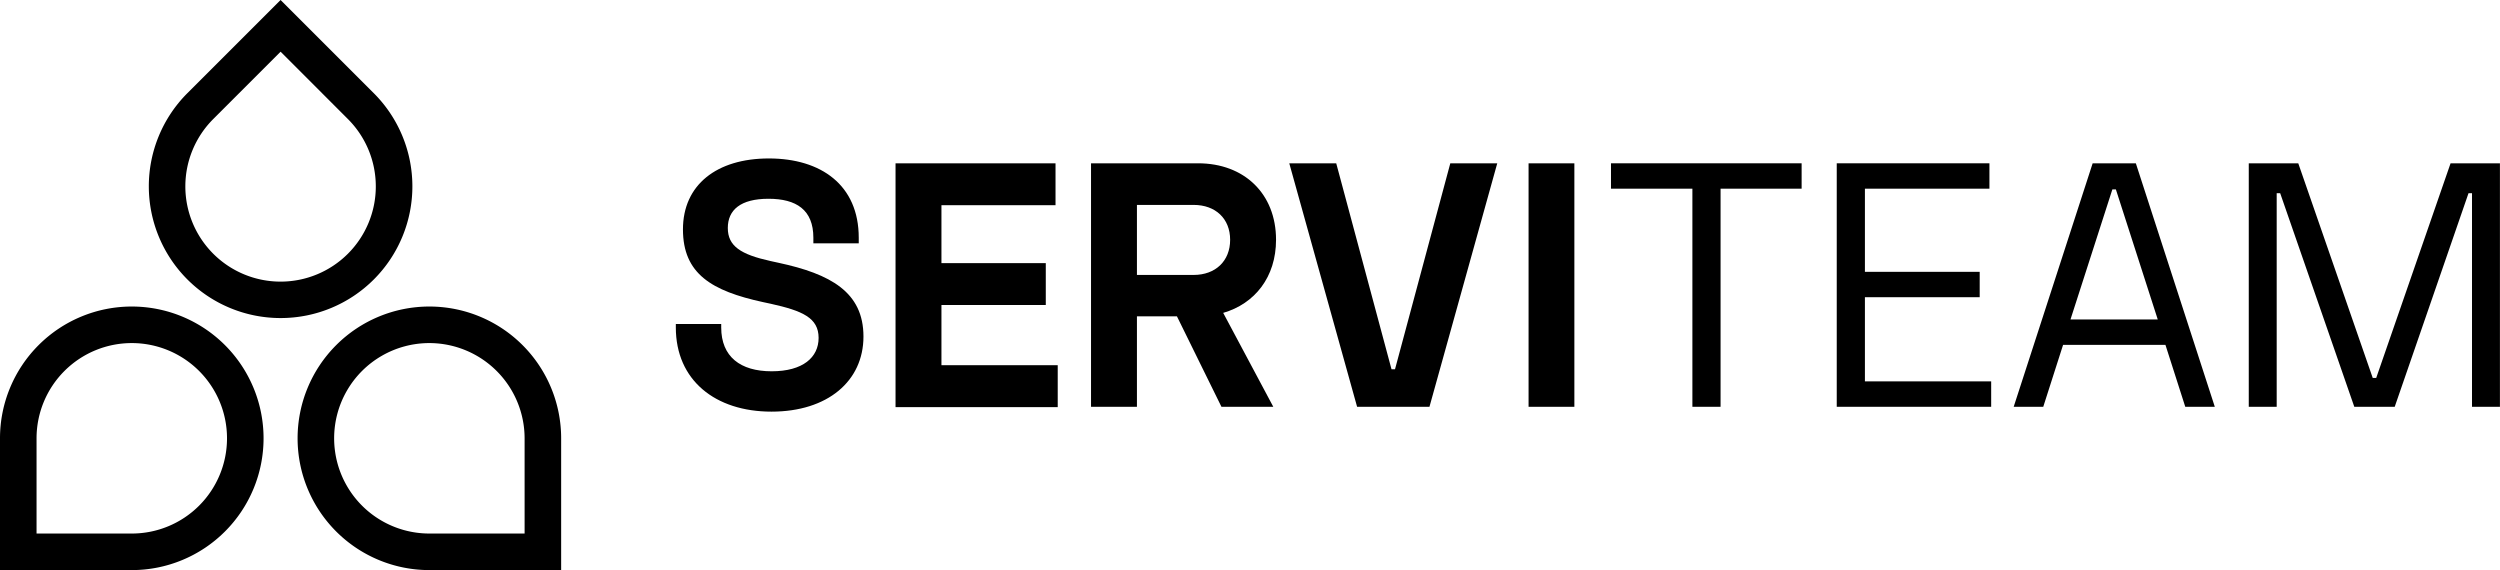 <svg xmlns="http://www.w3.org/2000/svg" viewBox="0 0 716.16 163.31"><g id="Lag_2" data-name="Lag 2"><g id="Lag_2-2" data-name="Lag 2"><path d="M160.75,163.31H123a37.75,37.75,0,1,1,37.75-37.75ZM123,98.28a27.28,27.28,0,0,0,0,54.56h27.28V125.56A27.31,27.31,0,0,0,123,98.28Z"/><path d="M37.75,163.31H0V125.56a37.75,37.75,0,1,1,37.75,37.75ZM10.47,152.84H37.75a27.28,27.28,0,1,0-27.28-27.28Z"/><path d="M80.38,91.11a37.74,37.74,0,0,1-26.7-64.42L80.38,0l26.69,26.69h0A37.73,37.73,0,0,1,80.38,91.11Zm0-76.3L61.09,34.1a27.28,27.28,0,1,0,38.57,0h0Z"/><path d="M246,68.1v1.6H233V68.1c0-8-4.88-11.16-12.86-11.16s-11.65,3.19-11.65,8.37,3.68,7.58,12.25,9.47l2.29.5c14.85,3.19,24.32,8.37,24.32,21.12S237.11,117.92,221,117.92s-27.4-9-27.4-24.11v-1h13v1c0,8.37,5.48,12.55,14.45,12.55s13.45-4,13.45-9.56c0-5.78-4.68-7.77-13.65-9.77l-2.29-.49c-14.65-3.19-22.92-8.07-22.92-20.83s9.67-20.32,24.61-20.32S246,53,246,68.1Z"/><path d="M302.37,46.78v12H269.69V75.38h29.89v12H269.69v17.24H303v12H256.54V46.78Z"/><path d="M350.4,89.63l14.35,26.9H349.9L337.15,90.62H325.69v25.91H312.54V46.78h30.68c13.16,0,22.32,8.67,22.32,21.92C365.54,79.36,359.47,87,350.4,89.63ZM325.69,78.76h16.24c6.28,0,10.46-4,10.46-10.06s-4.18-10-10.46-10H325.69Z"/><path d="M382.78,46.78l15.84,59h1l15.84-59h13.45l-19.42,69.75H388.76L369.33,46.78Z"/><path d="M451,46.78v69.75H437.88V46.78Z"/><path d="M516.1,46.78v7.27H492.88v62.48h-8.07V54.05H461.49V46.78Z"/><path d="M569.9,46.78v7.27H534.23V77.87h32.88v7.27H534.23v24.11H570.4v7.28H526.16V46.78Z"/><path d="M611.84,46.78l22.62,69.75H626l-5.68-17.74H591l-5.68,17.74h-8.47l22.62-69.75Zm6.28,44.74-12-37.27h-1l-12,37.27Z"/><path d="M658.37,46.78l21.33,61.48h1L702,46.78h14.14v69.75h-8V55.35h-1L686,116.53H674.42L653.19,55.35h-1v61.18h-8V46.78Z"/></g></g></svg>